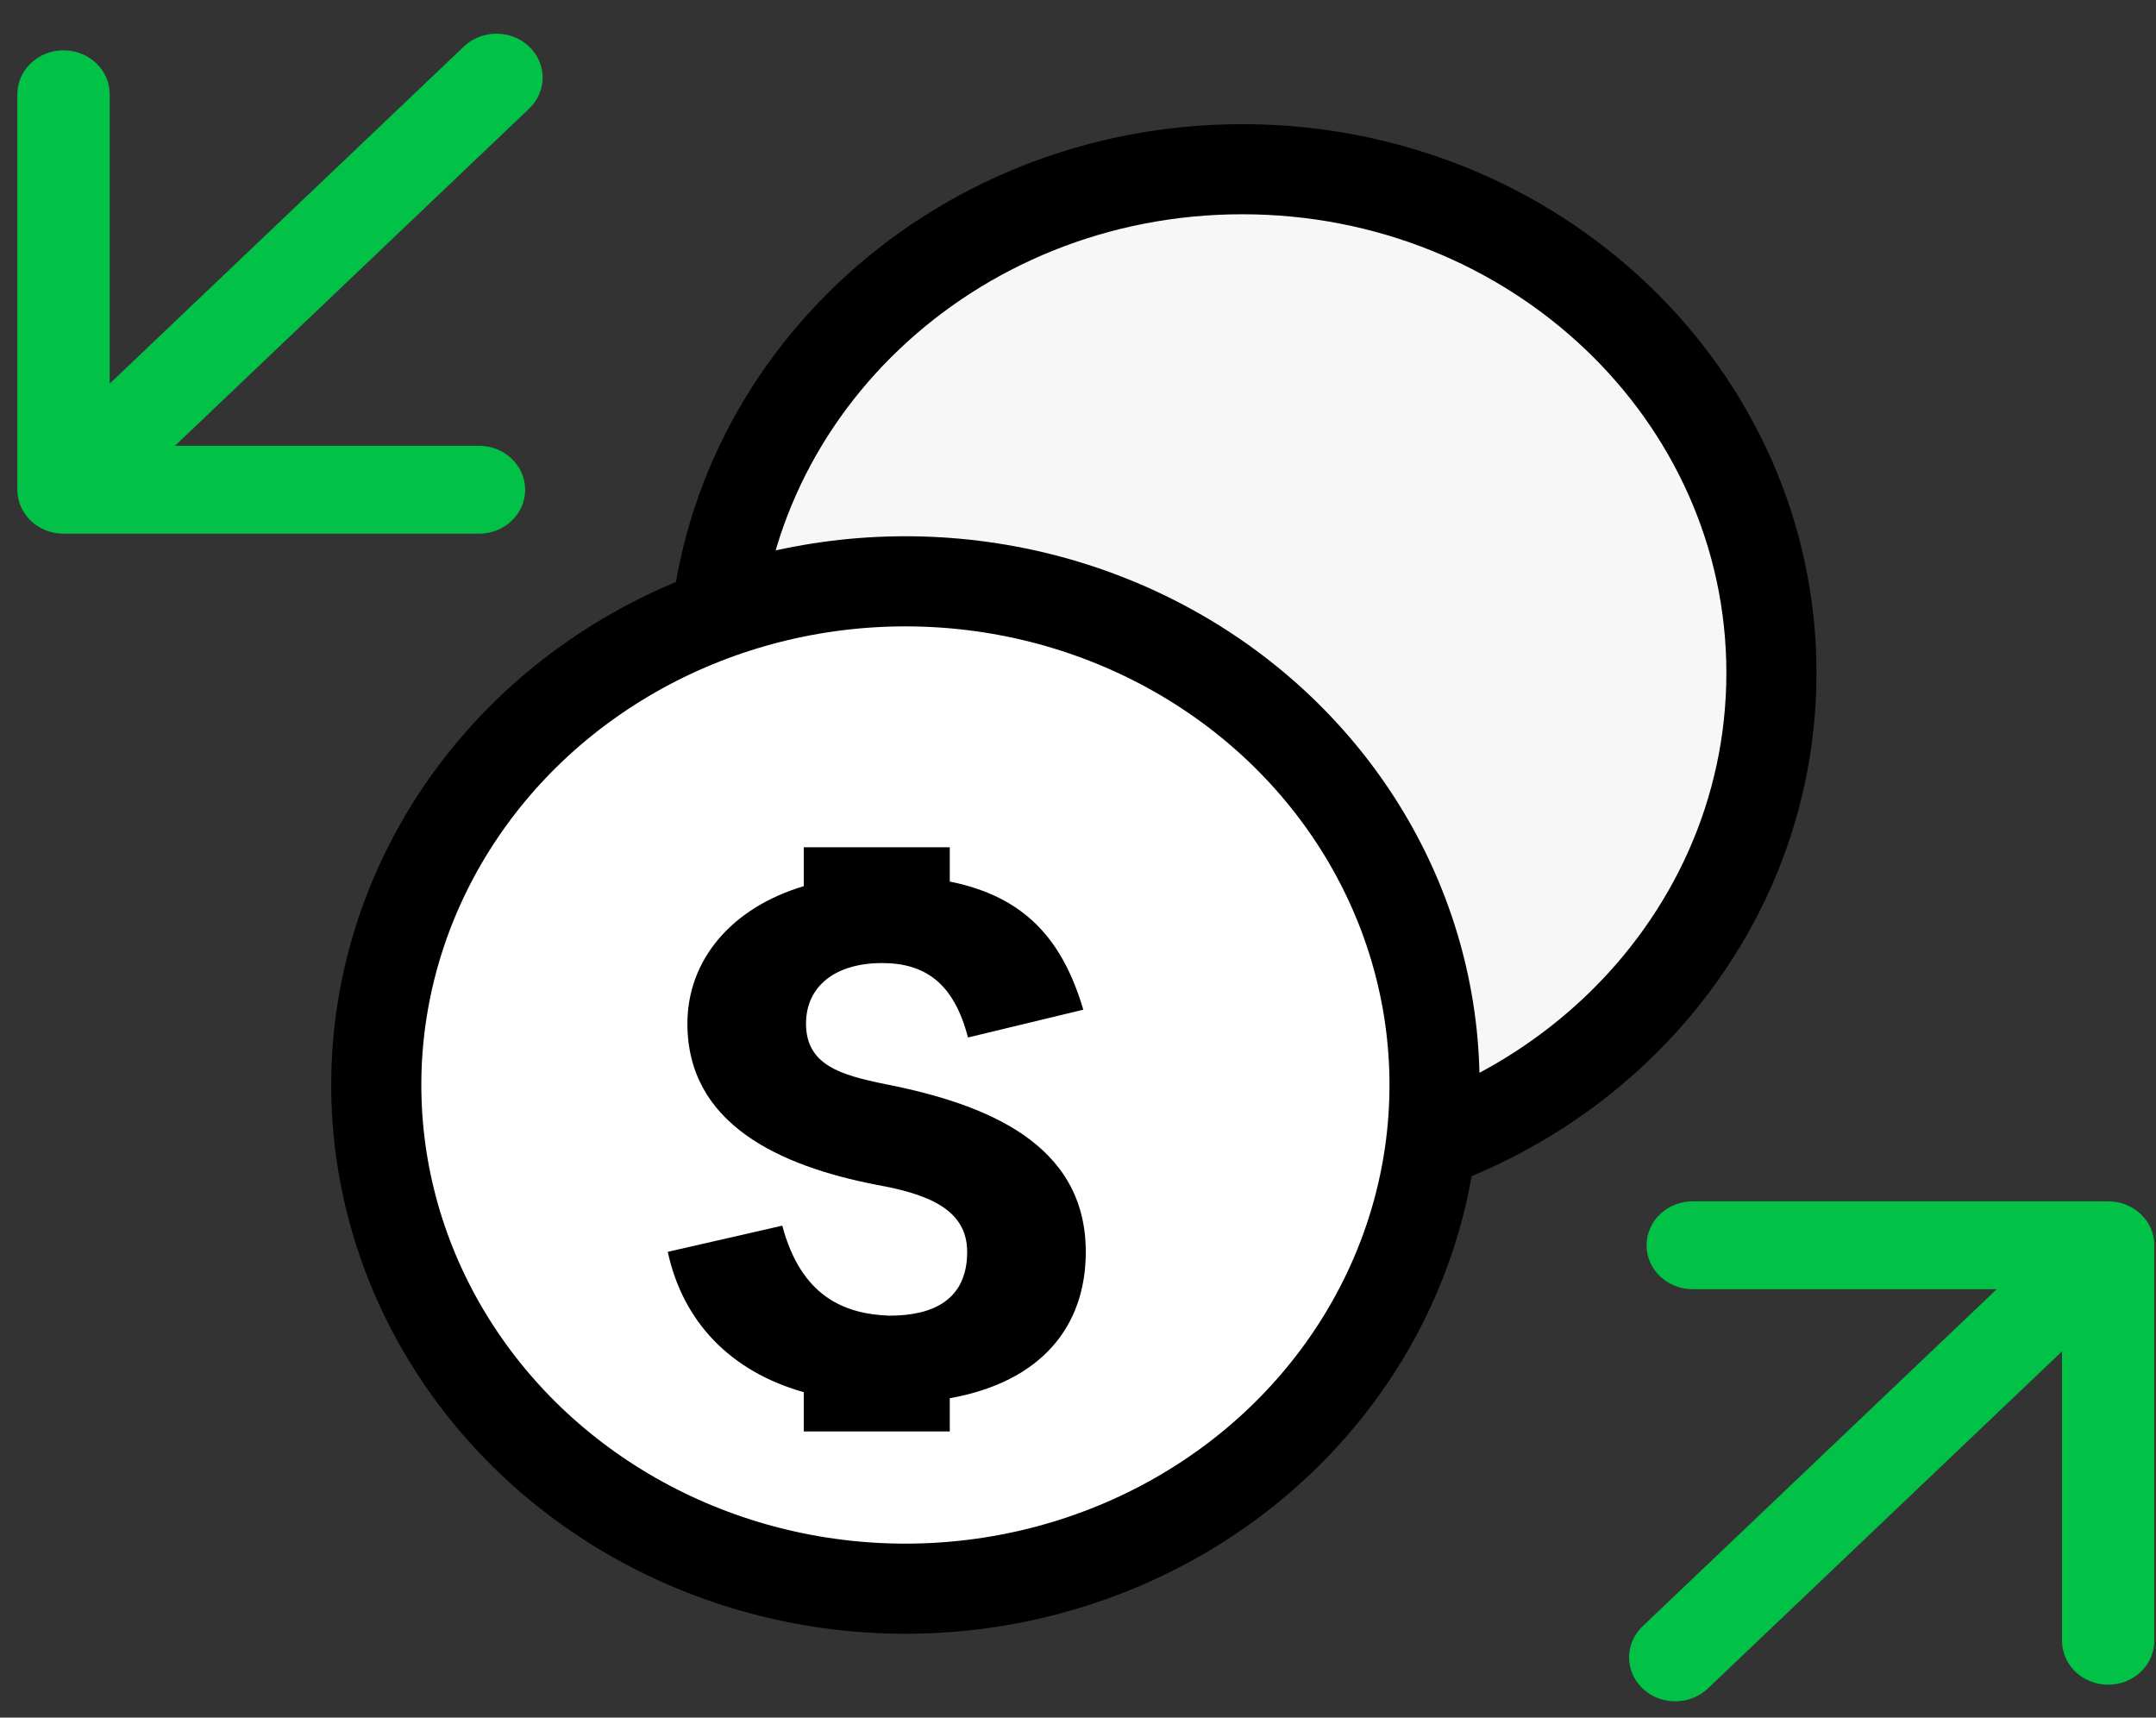 <?xml version="1.0" encoding="UTF-8"?> <svg xmlns="http://www.w3.org/2000/svg" width="59" height="47" viewBox="0 0 59 47" fill="none"><rect x="0" y="0" width="59" height="47" fill="#333333" stroke="none"/> <path d="M48.476 18.413C48.476 26.025 41.993 32.196 33.996 32.196C25.998 32.196 19.516 26.025 19.516 18.413C19.516 10.801 25.998 4.63 33.996 4.63C41.993 4.63 48.476 10.801 48.476 18.413Z" fill="#F7F7F7" stroke="black" stroke-width="2.466"></path> <ellipse cx="24.777" cy="29.69" rx="14.48" ry="13.783" fill="white" stroke="black" stroke-width="2.466"></ellipse> <path fill-rule="evenodd" clip-rule="evenodd" d="M21.996 23.185H25.991V24.123C28.053 24.536 29.08 25.719 29.645 27.629L26.489 28.39C26.108 26.913 25.325 26.353 24.139 26.353C22.84 26.353 22.057 27.003 22.057 28.01C22.057 29.151 23.019 29.42 24.228 29.666C26.959 30.204 29.713 31.278 29.713 34.255C29.713 36.307 28.485 37.815 25.991 38.261V39.17H21.996V38.096C19.982 37.525 18.689 36.168 18.273 34.255L21.407 33.539C21.922 35.464 23.086 35.957 24.34 36.002C25.526 36.002 26.467 35.576 26.467 34.255C26.467 33.069 25.347 32.666 23.982 32.42C21.34 31.905 18.811 30.763 18.811 28.01C18.811 26.277 20.009 24.841 21.996 24.249V23.185Z" fill="black"></path> <path d="M14.479 2.974C14.973 2.505 14.973 1.743 14.479 1.274C13.986 0.804 13.186 0.804 12.693 1.274L14.479 2.974ZM0.475 13.401C0.475 14.065 1.041 14.604 1.739 14.604L13.108 14.604C13.806 14.604 14.371 14.065 14.371 13.401C14.371 12.737 13.806 12.199 13.108 12.199L3.002 12.199L3.002 2.579C3.002 1.915 2.436 1.377 1.739 1.377C1.041 1.377 0.475 1.915 0.475 2.579L0.475 13.401ZM12.693 1.274L0.845 12.551L2.632 14.251L14.479 2.974L12.693 1.274Z" fill="#01C246"></path> <path d="M44.95 44.502C44.457 44.972 44.457 45.733 44.95 46.203C45.444 46.672 46.244 46.672 46.737 46.203L44.95 44.502ZM58.954 34.075C58.954 33.411 58.389 32.873 57.691 32.873L46.322 32.873C45.624 32.873 45.059 33.411 45.059 34.075C45.059 34.739 45.624 35.278 46.322 35.278L56.428 35.278L56.428 44.898C56.428 45.562 56.993 46.1 57.691 46.1C58.389 46.1 58.954 45.562 58.954 44.898L58.954 34.075ZM46.737 46.203L58.584 34.926L56.798 33.225L44.95 44.502L46.737 46.203Z" fill="#01C246"></path> </svg> 